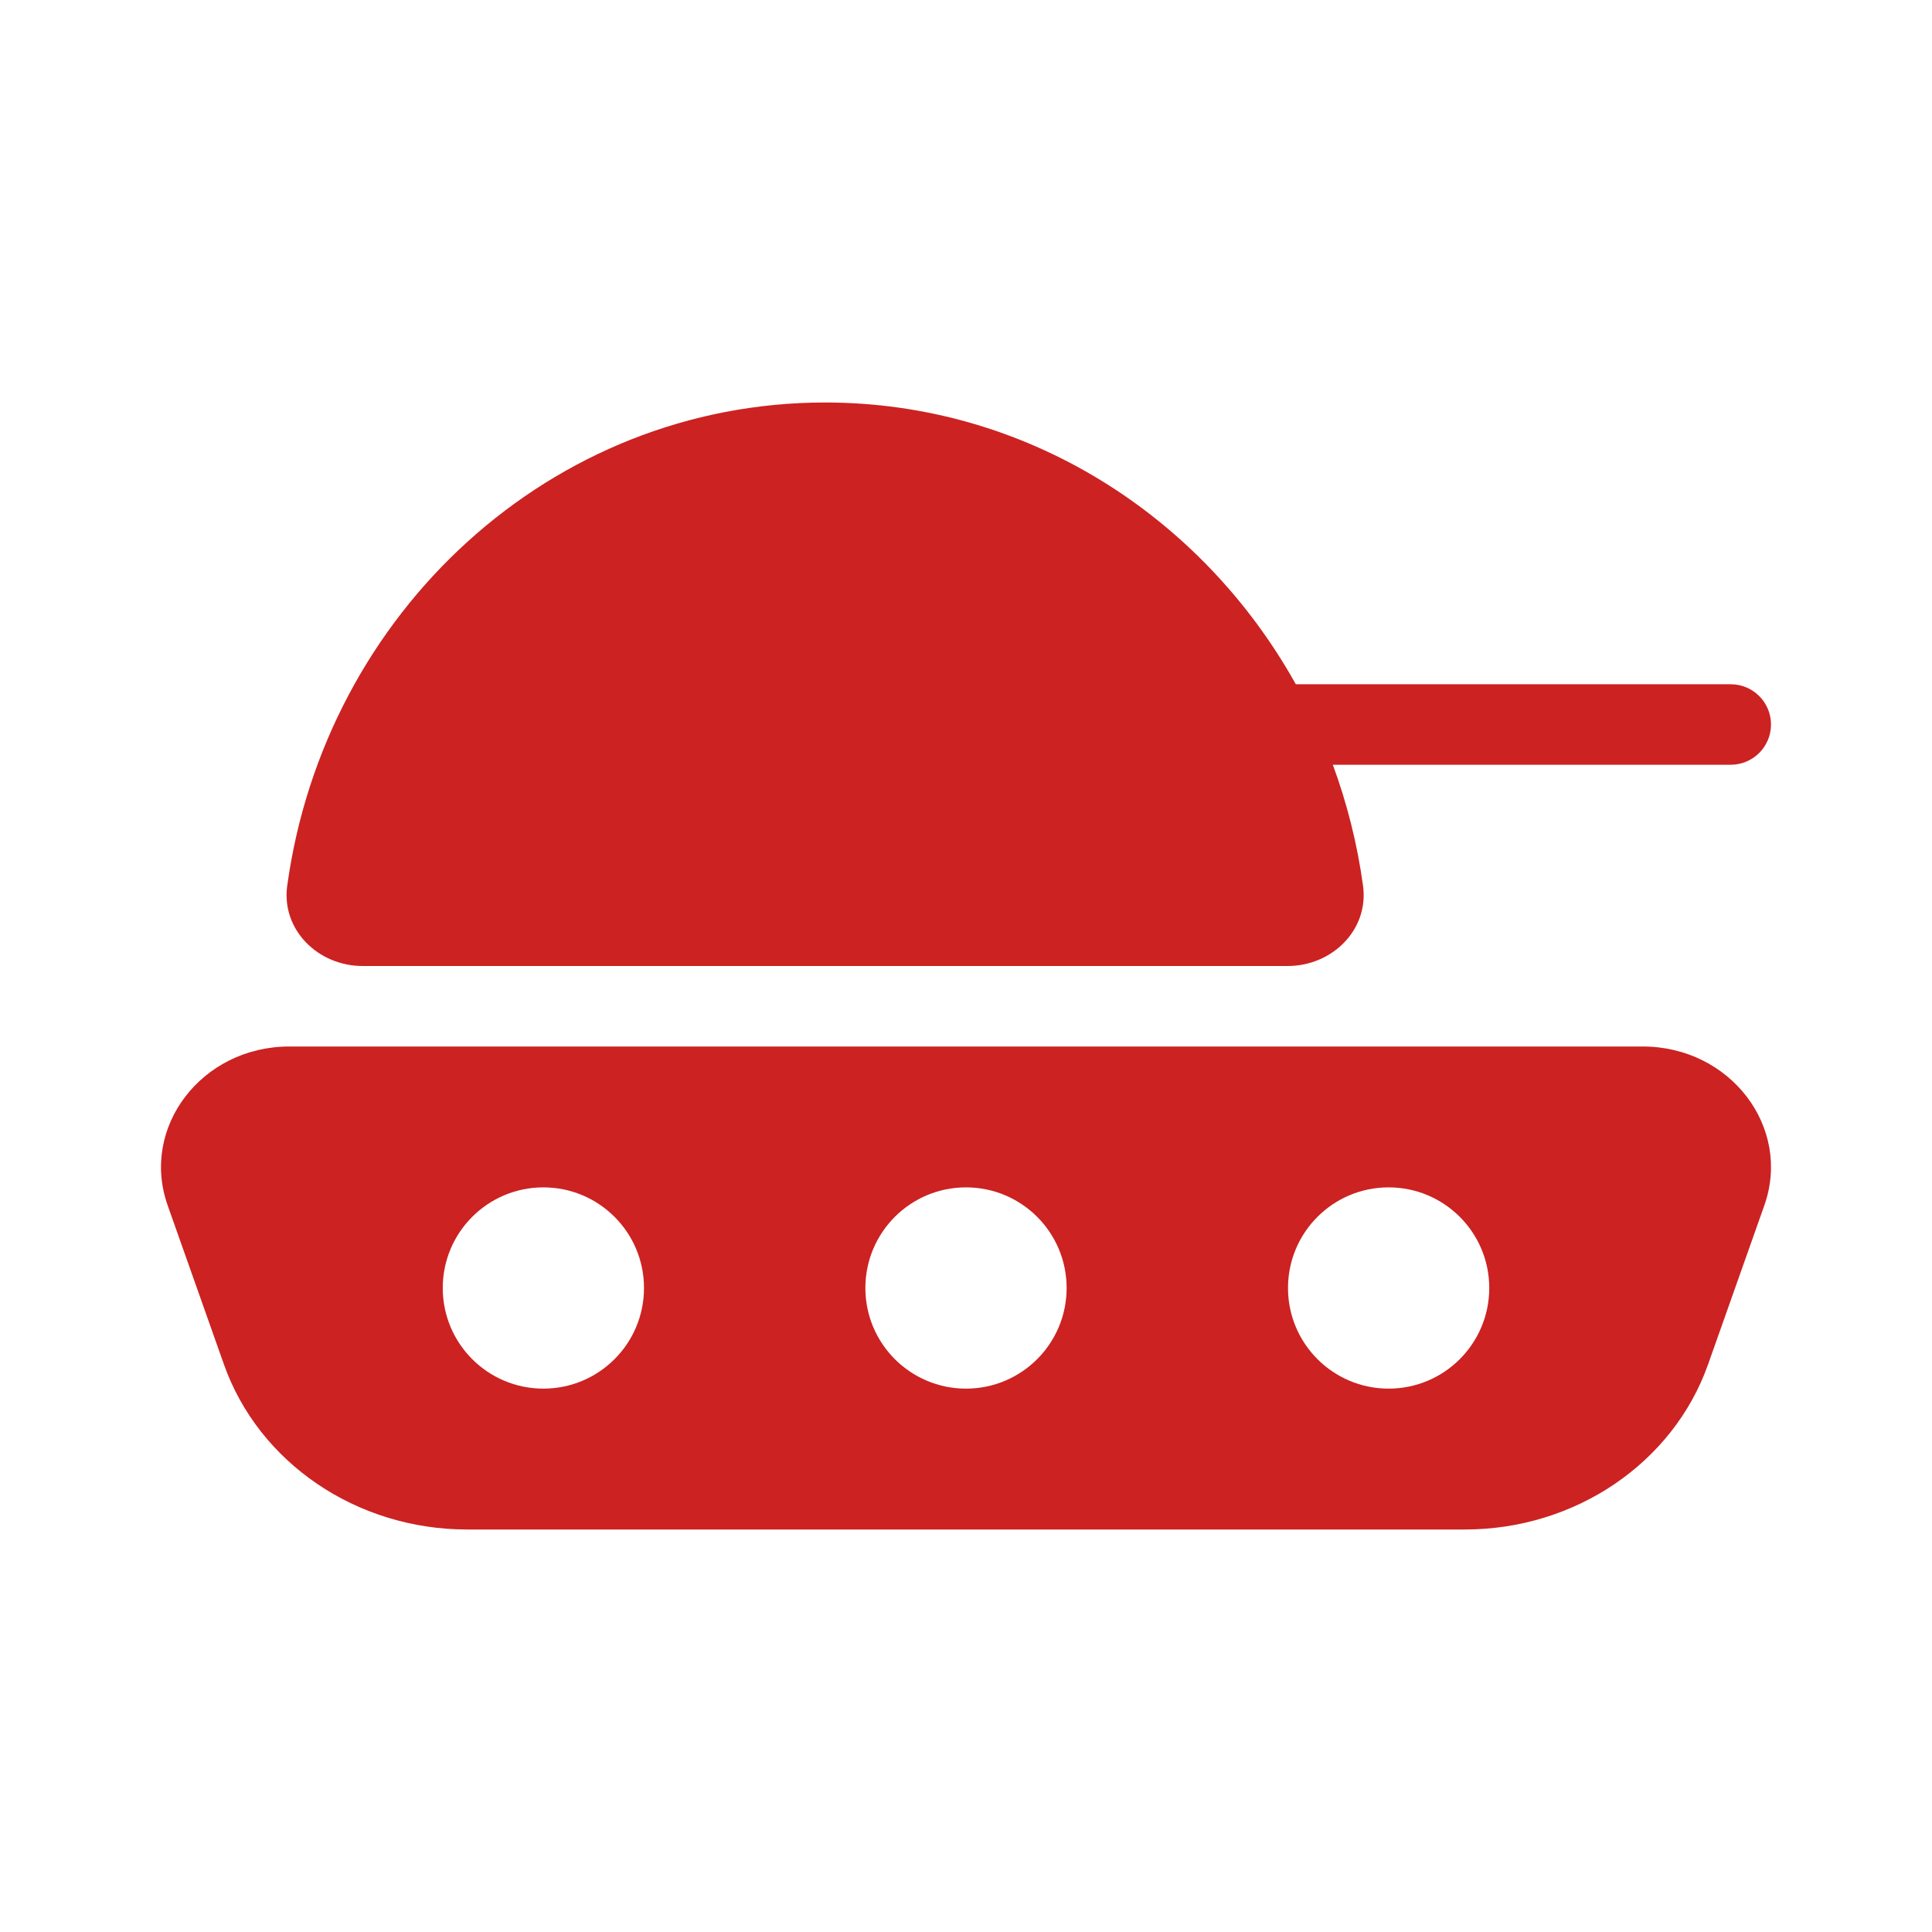 <?xml version="1.0" encoding="UTF-8"?> <svg xmlns="http://www.w3.org/2000/svg" fill="none" viewBox="0 0 48 48" id="MilitaryTank"><path fill="#cc2222" d="M9.007 24C7.903 24 6.985 23.099 7.136 22.005C8.07 15.218 13.697 10 20.5 10C25.497 10 29.86 12.815 32.194 17H43C43.552 17 44 17.448 44 18C44 18.552 43.552 19 43 19H33.114C33.466 19.956 33.721 20.962 33.864 22.005C34.014 23.1 33.097 24 31.992 24C26.863 24 23.841 24 20.991 24H20.974C17.725 24 14.693 23.999 9.007 24Z" class="color333333 svgShape"></path><path fill="#cc2222" fill-rule="evenodd" d="M4.166 29.949C3.478 28.006 5.013 26 7.187 26H40.813C42.987 26 44.522 28.006 43.834 29.949L42.437 33.897C41.57 36.347 39.136 38 36.394 38H11.606C8.864 38 6.43 36.347 5.563 33.897L4.166 29.949ZM16 32C16 33.381 14.881 34.5 13.5 34.5C12.119 34.5 11 33.381 11 32C11 30.619 12.119 29.5 13.5 29.5C14.881 29.5 16 30.619 16 32ZM24 34.5C25.381 34.5 26.5 33.381 26.5 32C26.5 30.619 25.381 29.5 24 29.5C22.619 29.5 21.5 30.619 21.5 32C21.5 33.381 22.619 34.5 24 34.5ZM37 32C37 33.381 35.881 34.5 34.5 34.5C33.119 34.5 32 33.381 32 32C32 30.619 33.119 29.5 34.5 29.5C35.881 29.5 37 30.619 37 32Z" clip-rule="evenodd" class="color333333 svgShape"></path></svg> 
